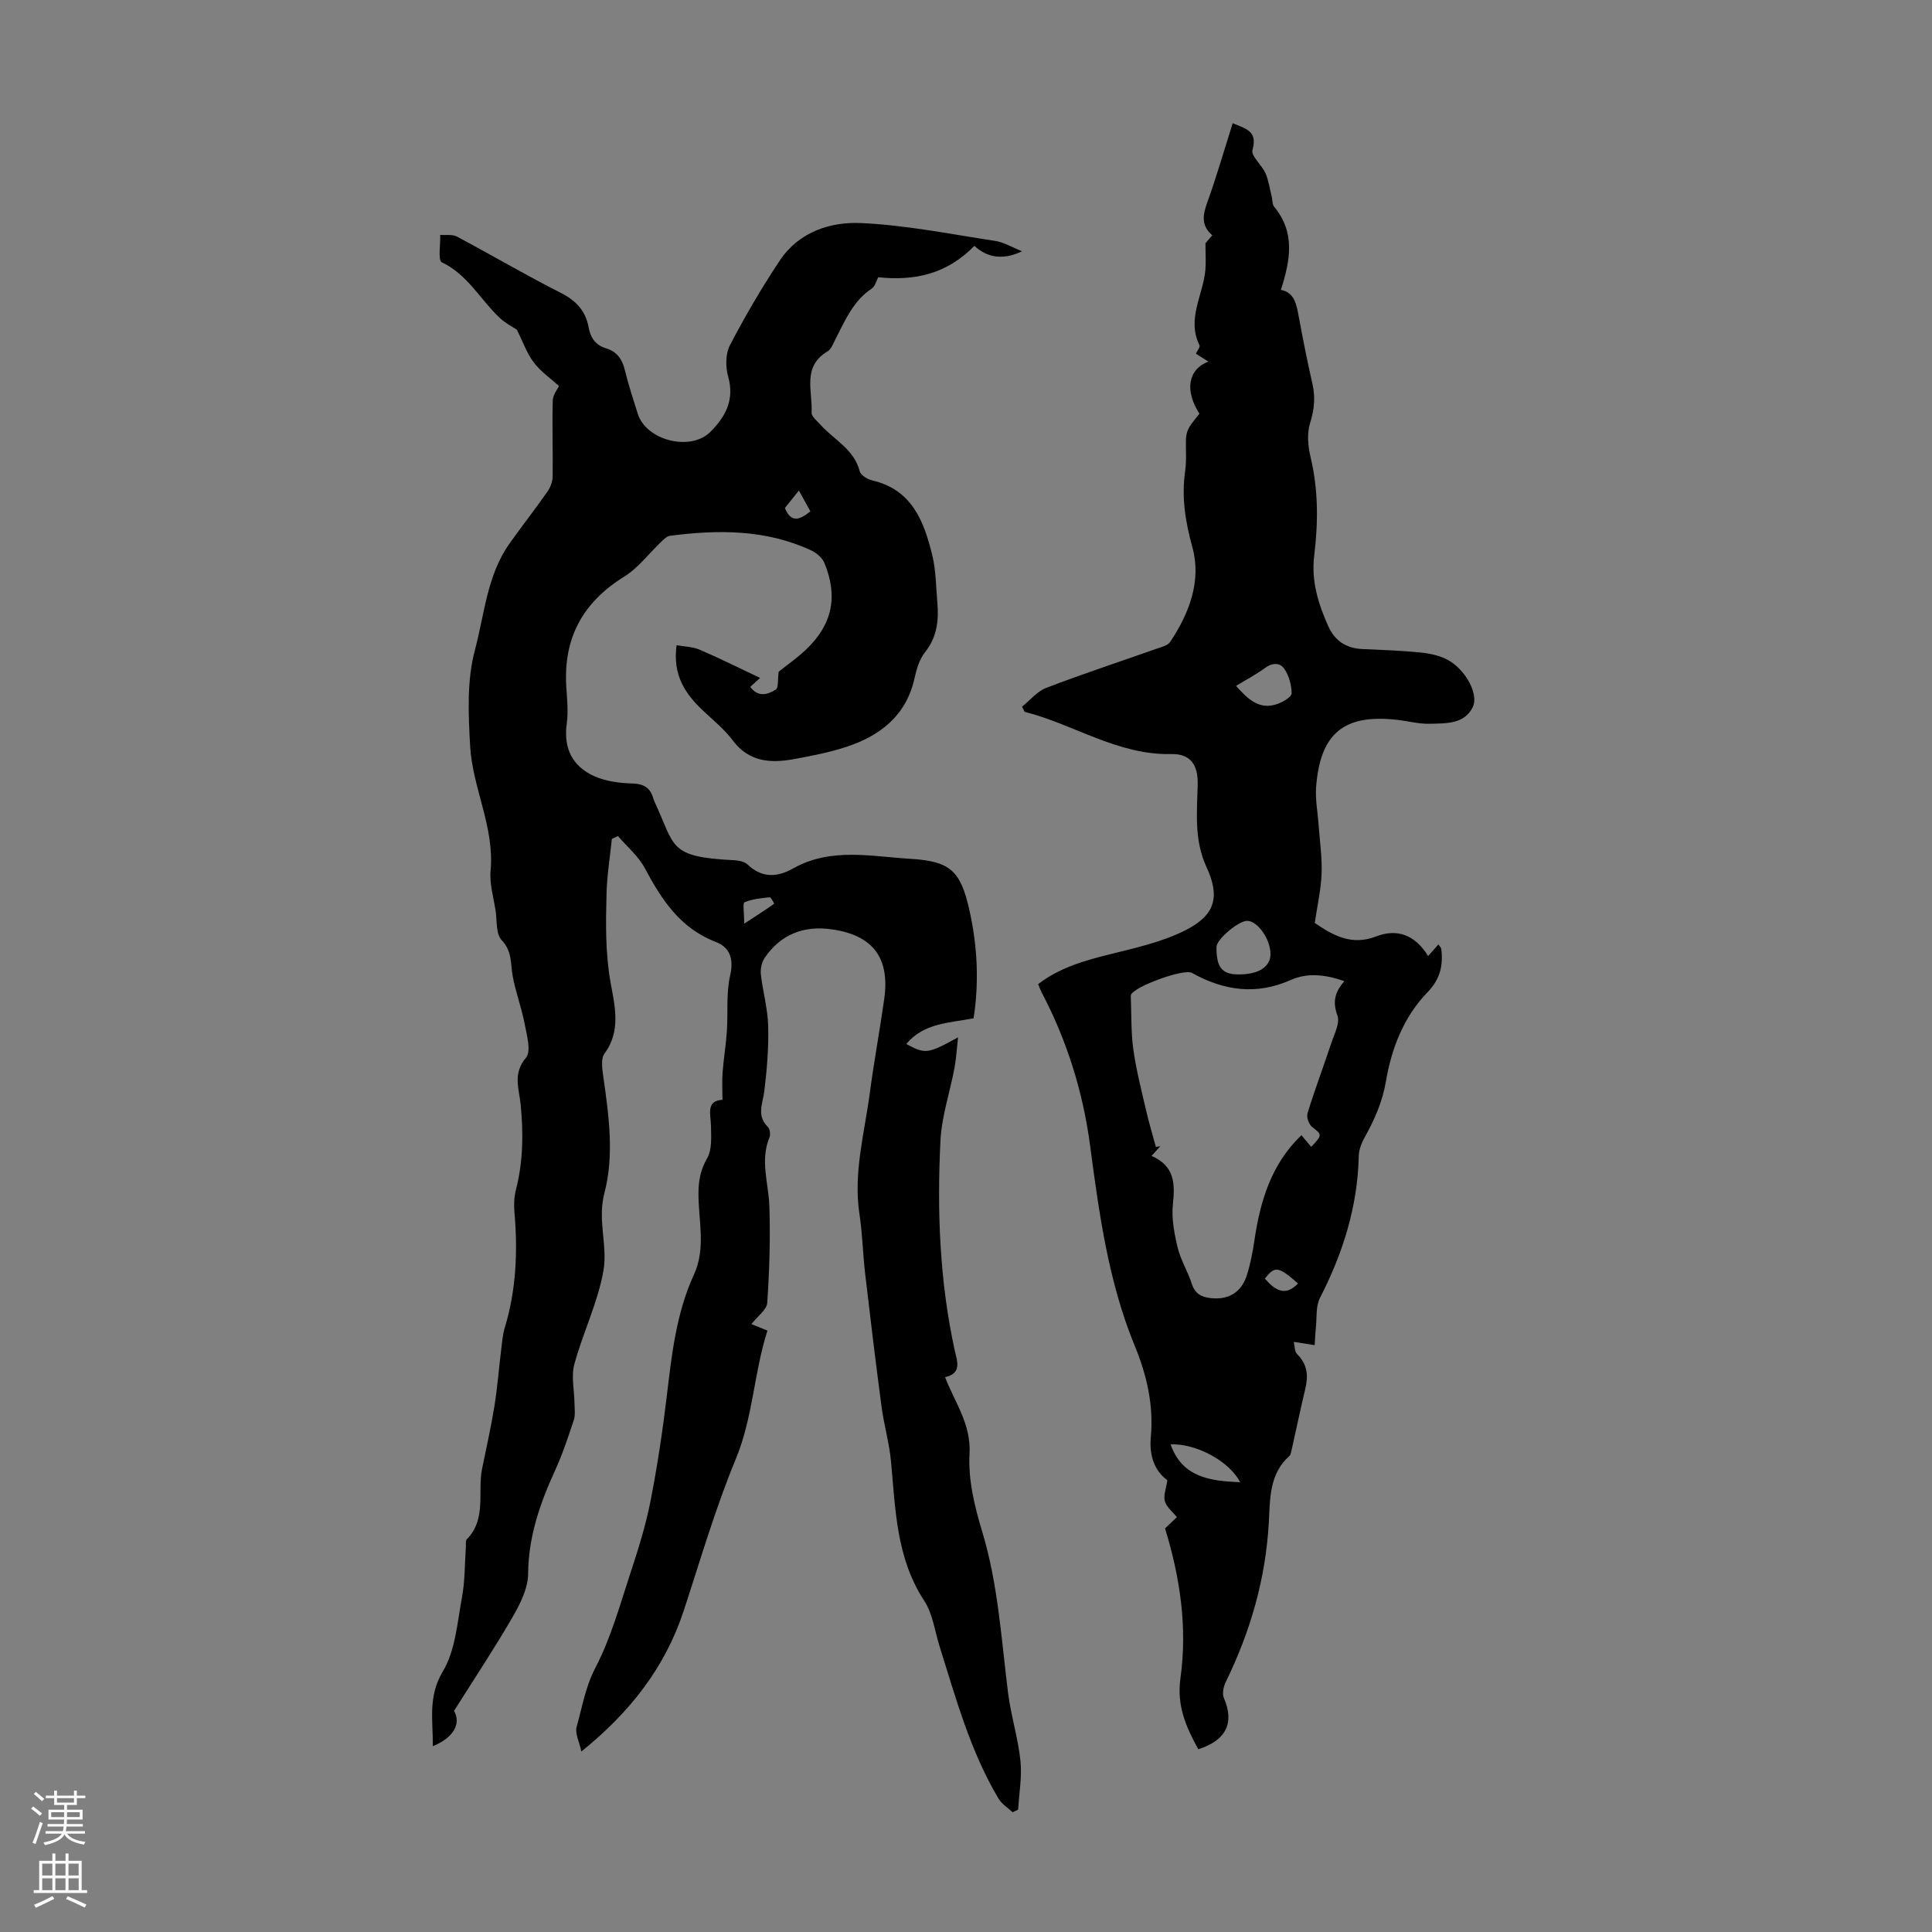 <svg enable-background="new 0 0 400 400" viewBox="0 0 400 400" xmlns="http://www.w3.org/2000/svg"><rect x="0" y="0" width="400" height="400" fill="#808080" stroke="none"/><path d="m89.61 361.53c.07-5.33-1.08-10.21 2.08-15.49 2.61-4.35 2.99-10.13 3.96-15.35.63-3.39.56-6.91.8-10.37.04-.56-.11-1.32.2-1.63 4.14-4.22 2.18-9.73 3.16-14.6.88-4.33 1.86-8.64 2.56-13 .62-3.85.91-7.75 1.39-11.63.19-1.55.31-3.14.76-4.62 2.37-7.82 2.69-15.79 1.99-23.86-.13-1.54-.07-3.18.31-4.66 1.5-5.82 1.55-11.67.98-17.62-.31-3.21-1.71-6.42 1.1-9.71 1.13-1.33.16-4.71-.29-7.07-.63-3.33-1.87-6.54-2.47-9.87-.46-2.57-.08-5.1-2.27-7.4-1.22-1.28-.95-4.01-1.26-6.09-.42-2.76-1.29-5.59-1.04-8.3.84-9.03-3.74-17.09-4.23-25.77-.38-6.63-.7-13.63.99-19.92 1.98-7.41 2.5-15.48 7.17-22.05 2.57-3.62 5.31-7.12 7.86-10.76.61-.87 1.04-2.05 1.06-3.1.07-5.23-.12-10.47.02-15.7.03-1.23 1.02-2.43 1.29-3.04-1.69-1.54-3.77-2.97-5.22-4.88-1.45-1.92-2.27-4.32-3.5-6.78-.81-.55-2.34-1.31-3.53-2.43-4.03-3.78-6.64-8.97-12.01-11.53-.82-.39-.26-3.71-.33-5.67 1.16.1 2.51-.15 3.46.35 7.2 3.83 14.24 7.98 21.52 11.66 3.18 1.61 5.14 3.75 5.75 7.15.39 2.18 1.45 3.68 3.63 4.33 2.25.68 3.34 2.28 3.88 4.54.73 3.04 1.73 6.01 2.66 9 1.73 5.54 10.93 7.86 15.03 3.76 3.16-3.16 5.04-6.64 3.69-11.45-.57-2.01-.56-4.73.37-6.51 3.15-6.02 6.58-11.93 10.36-17.58 3.89-5.81 10.35-7.98 16.7-7.7 9.32.41 18.59 2.29 27.86 3.7 1.78.27 3.44 1.3 5.55 2.14-4.34 2.12-7.62.99-9.86-1.12-5.79 5.92-12.46 7.28-19.91 6.5-.41.74-.65 1.89-1.35 2.35-3.86 2.57-5.52 6.63-7.52 10.49-.46.89-.85 2.05-1.61 2.5-5.34 3.15-3.08 8.27-3.32 12.68-.04.82 1.18 1.77 1.9 2.58 2.8 3.09 6.91 5.02 8.07 9.59.21.81 1.62 1.65 2.61 1.88 8.24 1.92 10.7 8.5 12.41 15.5.76 3.12.76 6.43 1.04 9.66.33 3.74-.02 7.24-2.54 10.4-1.13 1.42-1.74 3.41-2.14 5.23-1.68 7.79-7 12-14.06 14.34-3.59 1.19-7.35 1.91-11.08 2.59-4.81.87-9.23.53-12.56-3.93-1.72-2.3-4.05-4.16-6.16-6.16-3.63-3.44-6.29-7.29-5.44-13.51 1.48.27 3.27.28 4.8.93 4.21 1.8 8.3 3.86 12.49 5.84-.33.3-1.17 1.05-2.04 1.84 1.59 2.21 3.6 1.65 5.3.56.57-.37.35-1.97.59-3.7 1.42-1.14 3.64-2.68 5.58-4.5 5.49-5.17 6.76-10.95 3.91-17.95-.44-1.08-1.63-2.13-2.73-2.64-9.38-4.37-19.27-4.34-29.26-3.04-.65.08-1.28.73-1.8 1.22-2.57 2.43-4.77 5.43-7.71 7.25-8.56 5.31-12.57 12.7-11.97 22.71.15 2.57.45 5.19.1 7.71-.71 5.08 1.16 8.81 5.63 10.85 2.4 1.09 5.26 1.47 7.94 1.54 2.43.07 3.74.92 4.36 3.13.06.21.15.42.24.63 4.37 9.41 2.8 11.45 16.5 12.13.95.05 2.14.29 2.78.9 2.99 2.84 6.15 2.64 9.42.8 7.8-4.39 16.12-2.48 24.28-1.99 8.15.49 10.34 2.4 12.16 10.39 1.7 7.45 2.1 15.01.92 22.63-5.08.97-10.32.96-13.93 5.32 3.96 2.13 4.45 2.07 10.71-1.38-.26 2.33-.37 4.38-.74 6.37-.94 5.02-2.65 9.98-2.9 15.02-.72 14.55-.18 29.08 2.95 43.4.48 2.18 1.58 4.8-2 5.56 2.03 5.29 5.42 9.69 5.07 15.9-.3 5.29 1.04 10.87 2.61 16.04 3.31 10.92 3.96 22.18 5.36 33.37.59 4.73 2.07 9.36 2.57 14.1.35 3.32-.28 6.75-.48 10.13-.38.18-.76.36-1.14.55-.99-.94-2.25-1.71-2.92-2.83-5.83-9.8-8.81-20.73-12.19-31.49-1-3.2-1.43-6.79-3.2-9.49-5.83-8.91-5.93-18.98-6.88-28.95-.36-3.75-1.44-7.43-1.94-11.18-1.22-9.18-2.33-18.37-3.4-27.56-.48-4.11-.56-8.27-1.18-12.36-1.29-8.51 1.03-16.68 2.13-24.95.87-6.54 2.07-13.03 3-19.56 1.2-8.49-2.31-13.19-10.78-14.42-5.8-.85-10.63.97-13.98 5.9-.62.91-.9 2.31-.78 3.43.39 3.55 1.42 7.06 1.51 10.6.12 4.49-.24 9.03-.79 13.5-.32 2.62-1.68 5.12.74 7.48.43.42.56 1.57.31 2.18-1.97 4.77-.17 9.48-.01 14.22.22 6.66.01 13.35-.44 20-.1 1.45-2.02 2.79-3.28 4.41.97.4 1.91.78 3.32 1.35-2.8 8.69-2.97 17.96-6.59 26.68-4.22 10.18-7.3 20.84-10.75 31.33-3.87 11.75-11.11 21-21.18 29.13-.43-2.02-1.37-3.76-.98-5.13 1.16-4.09 1.8-8.22 3.88-12.21 3.26-6.25 5.15-13.24 7.38-20 1.57-4.76 3.07-9.59 4.03-14.49 1.41-7.22 2.51-14.52 3.38-21.83 1.02-8.56 1.96-17.12 5.61-25.07 2.54-5.53.91-11.25.94-16.88.01-2.66.44-4.84 1.8-7.22 1.03-1.8.83-4.44.79-6.69-.05-2.47-1.09-5.19 2.38-5.41 0-2.14-.11-3.89.02-5.63.22-2.86.7-5.7.89-8.56.26-3.88-.17-7.89.69-11.61.8-3.46-.16-5.8-2.95-6.87-7.41-2.83-11.24-8.75-14.73-15.29-1.33-2.49-3.68-4.45-5.56-6.65-.42.2-.84.4-1.26.6-.38 3.72-1 7.44-1.1 11.17-.16 6.22-.28 12.37.85 18.67.82 4.55 2.22 9.91-1.27 14.58-.81 1.09-.47 3.25-.24 4.86 1.13 8.01 2.28 16.2.22 24.01-1.49 5.63.7 10.93-.2 16.07-1.15 6.61-4.26 12.86-6.03 19.4-.68 2.51 0 5.38.03 8.08.01 1.16.21 2.42-.14 3.48-1.16 3.5-2.33 7.02-3.85 10.36-3.13 6.85-5.55 13.75-5.61 21.48-.02 3.03-1.67 6.27-3.26 9.02-3.73 6.45-7.87 12.67-12.08 19.35 1.44 2.52.13 5.45-4.39 7.31zm64.47-170.29c2.64-1.72 4.44-2.89 6.2-4.13.02-.01-.64-1.36-.91-1.34-1.77.18-3.62.36-5.23 1.04-.41.18-.06 2.16-.06 4.43zm13.7-85.38c-.77-1.39-1.49-2.69-2.38-4.3-1.18 1.47-2.07 2.58-2.9 3.62 1.26 3.09 3.02 2.54 5.28.68z" fill="#000001"/><path d="m248.33 85.65c-3.07-4.77-2.39-9.14 1.84-10.79-.95-.6-1.73-1.1-2.57-1.63.28-.63.92-1.39.74-1.74-2.68-5.47.76-10.41 1.22-15.59.14-1.57.02-3.16.02-5.54.04-.05.68-.8 1.41-1.65-2.3-1.97-2-4.13-1.07-6.7 1.94-5.39 3.53-10.92 5.3-16.5 2.55 1.11 5.25 1.53 4.09 5.55-.35 1.22 1.93 3.08 2.68 4.78.67 1.51.89 3.21 1.3 4.83.18.71.09 1.62.5 2.12 4.45 5.39 3.35 11.12 1.4 17.23 2.85.53 3.24 3.05 3.72 5.63.85 4.62 1.77 9.22 2.81 13.8.64 2.8.4 5.34-.48 8.14-.69 2.17-.43 4.86.12 7.15 1.61 6.76 1.56 13.53.73 20.32-.64 5.22.84 9.95 2.91 14.58 1.36 3.05 3.74 4.59 7.09 4.74 4.02.18 8.05.31 12.05.72 1.94.2 4.01.64 5.69 1.57 3.64 2.03 6.38 7.1 5.08 9.75-1.72 3.51-5.49 3.33-8.74 3.43-2.31.08-4.64-.56-6.97-.82-11.45-1.3-15.86 3.3-16.71 13.84-.21 2.64.34 5.34.52 8.01.24 3.34.74 6.7.61 10.03-.13 3.32-.89 6.61-1.41 10.18 3.72 2.52 7.56 4.78 12.7 2.79 4.42-1.72 8.12-.25 10.77 4.06.83-.94 1.43-1.62 2.12-2.4.27.4.57.64.6.91.41 3.44-.19 6.24-2.89 9.03-4.85 5-7.4 11.55-8.55 18.3-.72 4.24-2.29 7.85-4.3 11.47-.68 1.22-1.31 2.67-1.34 4.03-.23 10.49-3.26 20.15-8.03 29.42-.91 1.77-.63 4.16-.86 6.27-.13 1.17-.16 2.35-.24 3.53-1.21-.19-2.41-.38-4.32-.68.18.74.12 1.97.7 2.55 2.1 2.08 2.33 4.41 1.69 7.1-1.01 4.24-1.89 8.5-2.85 12.75-.1.43-.18.98-.47 1.24-4.17 3.7-3.98 8.89-4.24 13.66-.64 11.7-3.79 22.62-8.9 33.07-.48.98-.8 2.46-.41 3.37 2.22 5.09.52 8.76-5.3 10.6-2.51-4.57-4.49-8.95-3.69-14.71 1.44-10.35 0-20.63-3.19-31.01.63-.6 1.59-1.51 2.45-2.33-.9-1.13-2.16-2.1-2.49-3.32-.33-1.2.28-2.66.52-4.33-2.73-1.98-3.76-5.21-3.43-8.85.61-6.64-.79-12.81-3.31-18.94-5.46-13.26-7.38-27.35-9.25-41.44-1.48-11.19-4.79-21.79-10.05-31.79-.25-.48-.43-1-.72-1.68 4.5-3.46 9.7-4.91 15.04-6.23 5.26-1.31 10.7-2.52 15.48-4.94 6.14-3.12 7.21-6.86 4.33-13.11-2.59-5.62-1.94-11.34-1.81-17.11.09-3.99-1.47-6.34-5.48-6.25-11.13.24-20.14-6.16-30.34-8.74-.18-.36-.36-.71-.54-1.07 1.65-1.33 3.11-3.17 4.99-3.89 7.51-2.88 15.16-5.39 22.74-8.07 1.03-.37 2.4-.66 2.93-1.45 3.96-5.93 6.51-12.64 4.61-19.56-1.47-5.33-2.28-10.38-1.51-15.78.17-1.21.2-2.46.18-3.68-.1-4.65-.12-4.65 2.78-8.23zm30 117.5c-3.91-1.42-7.69-1.77-11.05-.27-7.23 3.21-13.88 2.22-20.51-1.45-1.7-.94-11.9 2.82-12.6 4.51-.04.1-.06.22-.05.33.15 3.66.02 7.37.52 10.98.59 4.26 1.68 8.46 2.65 12.66.58 2.53 1.34 5.03 2.02 7.54.3-.04.61-.08.91-.12-.53.59-1.07 1.17-1.81 1.99 4.78 2.08 4.88 5.69 4.43 9.94-.32 2.96.28 6.12.99 9.07.62 2.57 2.11 4.93 2.92 7.47.65 2.06 2 2.74 3.91 2.96 3.65.41 6.34-1.15 7.49-4.74.74-2.33 1.2-4.77 1.56-7.19 1.2-8.19 3.52-15.86 9.73-21.8.66.79 1.34 1.59 2.03 2.41 2.35-2.44 2.25-2.54.24-4.07-.7-.53-1.26-2.07-1.01-2.87 1.51-4.89 3.32-9.68 4.93-14.54.62-1.88 1.84-4.16 1.27-5.7-1.04-2.81-.55-4.85 1.43-7.11zm-22.16-1.41c4.23.09 6.82-1.47 6.87-4.13.07-3.02-2.58-6.88-4.77-6.96-1.79-.07-6.4 3.82-6.41 5.41-.03 4.14 1.09 5.61 4.31 5.68zm-.26-59.74c2.51 2.84 4.96 5.16 8.79 3.66 1.07-.42 2.73-1.41 2.72-2.12-.02-1.7-.54-3.62-1.49-5.03-.94-1.39-2.55-1.32-4.09-.17-1.78 1.32-3.77 2.35-5.93 3.66zm.85 164.88c-2.2-4.33-9.1-8.06-14.4-7.84 2.41 6.9 8.29 7.58 14.4 7.84zm11.98-41.15c-4.05-3.56-4.81-3.68-6.86-1 2.01 2.26 4.12 3.87 6.86 1z" fill="#000001"/><g fill="#fbfafa"><path d="m6.44 374.46.42-.45c.65.47 1.27.95 1.85 1.44l-.45.49c-.65-.56-1.25-1.06-1.82-1.48m.93 7.33-.63-.26c.55-1.36 1.05-2.8 1.52-4.33.19.1.38.19.59.27-.46 1.29-.95 2.73-1.48 4.32m-.38-10.38.44-.42c.43.34 1.01.82 1.74 1.44l-.49.49c-.53-.51-1.09-1.01-1.69-1.51m2.5.35h1.72v-1.04h.59v1.04h3.52v-1.04h.59v1.04h1.75v.53h-1.75v1.42h-2.03v.97h3.22v2.03h-3.24c0 .35-.01.66-.03.93h3.32v.53h-3.37c-.03.27-.08.58-.15.94h3.96v.53h-3.71c.67.92 1.93 1.48 3.79 1.68-.13.24-.23.44-.29.59-2.13-.38-3.48-1.08-4.04-2.12-.43.97-1.77 1.72-4.03 2.23-.09-.19-.2-.37-.33-.55 2.1-.42 3.37-1.03 3.81-1.83h-3.36v-.53h3.58c.08-.29.13-.61.16-.94h-3.33v-.53h3.39c.02-.27.04-.58.04-.93h-3.23v-2.03h3.25v-.97h-2.07v-1.42h-1.73zm1.12 3.44v1h2.65c.01-.3.02-.44.01-.4v-.25-.35zm1.19-2h3.52v-.91h-3.52zm4.71 2h-2.63v.59c0 .15-.01.28-.01.4h2.64z"/><path d="m13.56 383.74h.63v1.52h2.72v6.07h1.13v.6h-11.06v-.6h1.13v-6.07h2.73v-1.52h.63v1.52h2.1v-1.52zm-2.69 8.83.38.56c-1.24.63-2.53 1.25-3.85 1.85-.1-.21-.21-.42-.34-.63 1.36-.55 2.63-1.15 3.81-1.78m-2.13-4.27h2.1v-2.45h-2.1zm0 3.04h2.1v-2.46h-2.1zm2.72-3.04h2.1v-2.45h-2.1zm0 3.04h2.1v-2.46h-2.1zm6.07 3.6c-1.41-.71-2.7-1.3-3.86-1.78l.35-.56c1.45.62 2.75 1.19 3.88 1.72zm-1.25-9.09h-2.1v2.45h2.1zm-2.09 5.49h2.1v-2.46h-2.1z"/></g></svg>